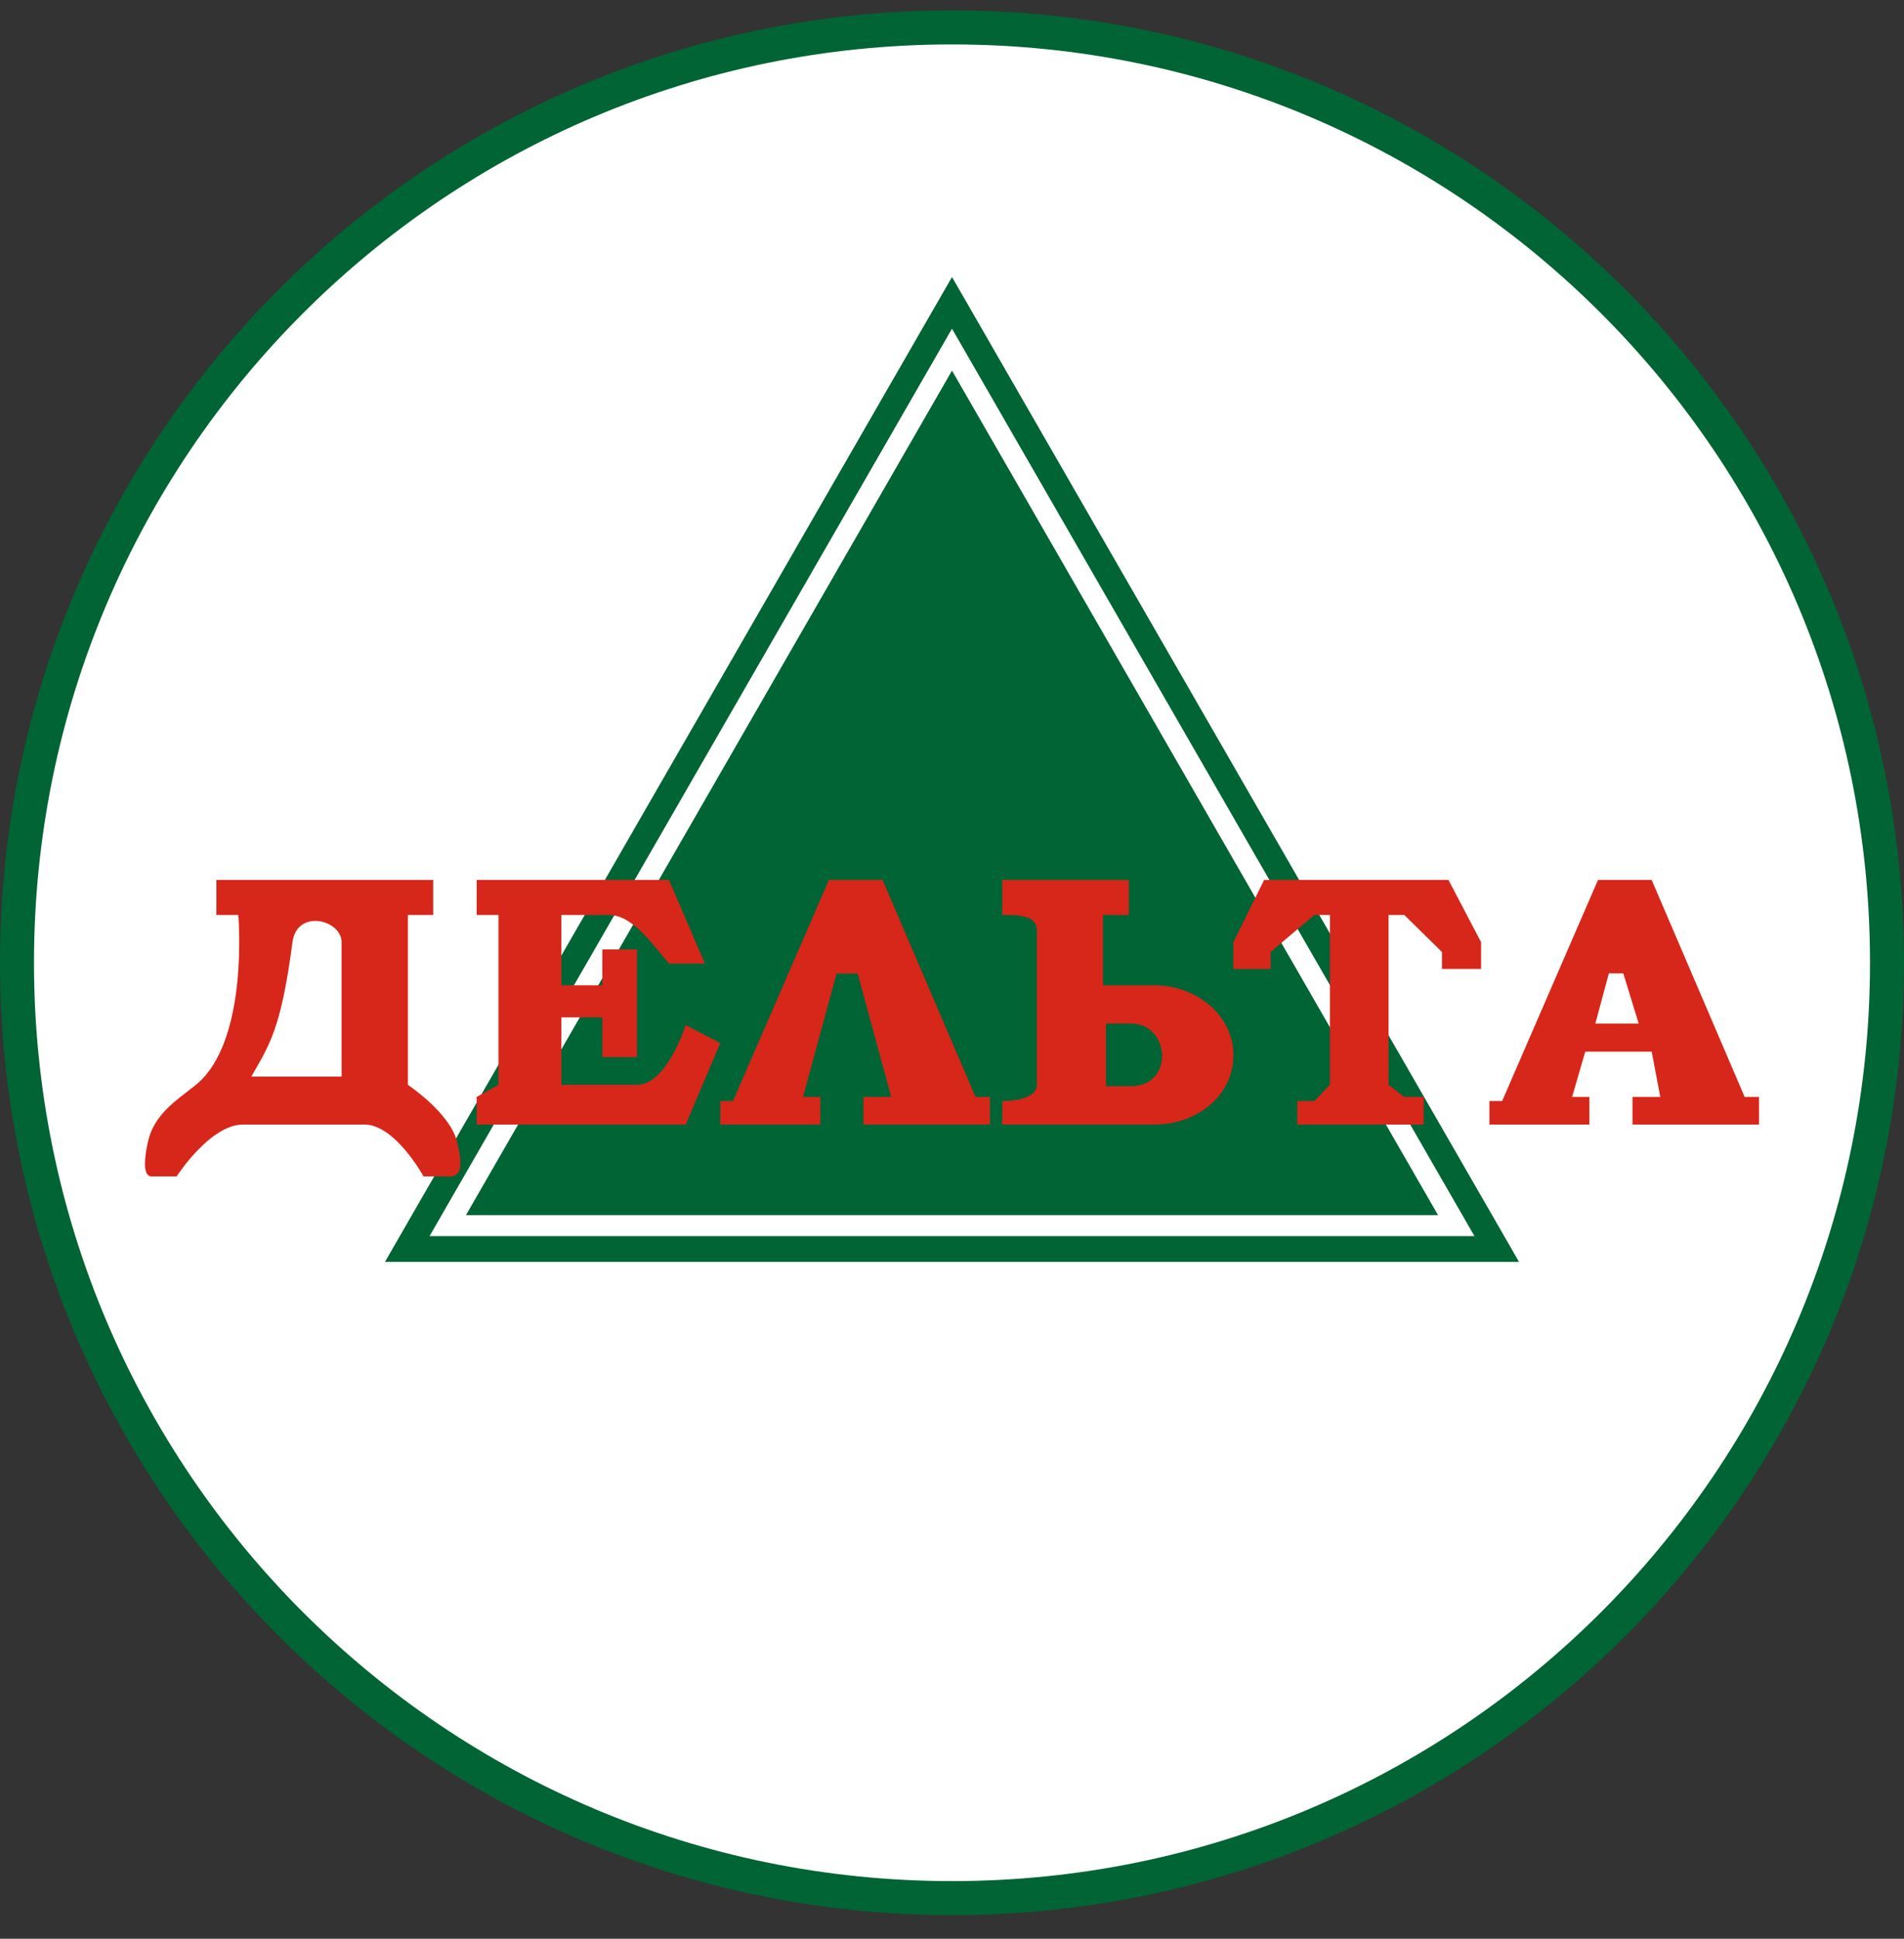 <svg width="56" height="57" viewBox="0 0 56 57" fill="none" xmlns="http://www.w3.org/2000/svg">
<rect x="0" y="0" width="56" height="57" fill="#333333" stroke="none"/>
<g clip-path="url(#clip0_848_274)">
<path d="M28 0.806C43.188 0.806 55.5 13.118 55.5 28.306C55.5 43.493 43.188 55.806 28 55.806C12.812 55.806 0.5 43.493 0.5 28.306C0.5 13.118 12.812 0.806 28 0.806Z" fill="white" stroke="#006434"/>
<path d="M28 10.896L42.295 35.725H13.705L28 10.896Z" fill="#006434"/>
<path d="M11.978 36.722L28 8.904L44.022 36.722H11.978Z" stroke="#006434" stroke-width="0.758"/>
<path d="M6.364 26.899V25.872H12.741V26.899H11.997V31.895C11.997 31.895 13.265 32.741 13.449 33.595C13.531 33.974 13.683 34.587 13.233 34.587H12.457C12.457 34.587 11.623 33.063 10.722 33.063H7.144C6.178 33.063 5.195 34.587 5.195 34.587H4.46C4.172 34.587 4.264 33.974 4.345 33.595C4.525 32.749 5.195 32.354 5.762 31.895C7.334 30.619 7.009 26.899 7.009 26.899H6.364Z" fill="#D7261A"/>
<path d="M14.02 26.899V25.872H19.676L20.732 28.328H19.676C19.2 27.782 18.612 26.899 17.904 26.899H16.509V28.969H17.716V27.913H18.734V31.081H17.716V29.912H16.509V31.895H18.734C19.619 31.895 20.167 30.138 20.167 30.138L21.185 30.666L20.167 33.063H14.02V32.25L14.661 31.895V26.899H14.02Z" fill="#D7261A"/>
<path d="M21.185 32.371V33.063H24.125V32.25H23.618L24.605 28.622H25.225L26.212 32.25H25.394V33.063H29.115V32.25H28.692L25.958 25.872H24.379L21.56 32.371H21.185Z" fill="#D7261A"/>
<path d="M29.481 26.899V25.872H33.202V26.899H32.441V28.969H33.964C35.186 28.969 36.313 29.859 36.275 31.081C36.238 32.27 35.153 33.063 33.964 33.063H29.481V32.371C29.962 32.371 30.496 32.25 30.496 31.895V27.353C30.496 26.899 29.937 26.899 29.481 26.899Z" fill="#D7261A"/>
<path d="M36.275 28.487H37.372V27.989L38.656 26.899H39.116V31.895L38.656 32.371H38.157V33.063H41.875V32.25H41.3L40.84 31.895V26.899H41.3L42.411 27.989V28.487H43.561V27.701L42.603 25.872H37.18L36.275 27.701V28.487Z" fill="#D7261A"/>
<path d="M43.806 32.371V33.063H46.746V32.25H46.239L46.625 30.919H48.579L48.832 32.25H48.015V33.063H51.736V32.25H51.313L48.579 25.872H47L44.181 32.371H43.806Z" fill="#D7261A"/>
<path d="M10.047 31.652H7.392C7.923 30.718 8.263 30.272 8.602 27.701C8.734 26.707 10.047 27.043 10.047 27.701V31.652Z" fill="url(#paint0_linear_848_274)"/>
<path d="M32.529 31.934V30.093H33.265C34.427 30.093 34.54 31.934 33.265 31.934H32.529Z" fill="url(#paint1_linear_848_274)"/>
<path d="M48.197 30.093H46.922L47.319 28.619H47.744L48.197 30.093Z" fill="url(#paint2_linear_848_274)"/>
</g>
<defs>
<linearGradient id="paint0_linear_848_274" x1="8.063" y1="30.085" x2="50.573" y2="30.085" gradientUnits="userSpaceOnUse">
<stop offset="0.079" stop-color="white"/>
<stop offset="0.563" stop-color="#006434"/>
<stop offset="0.616" stop-color="#006434"/>
<stop offset="0.892" stop-color="white"/>
</linearGradient>
<linearGradient id="paint1_linear_848_274" x1="8.063" y1="30.085" x2="50.573" y2="30.085" gradientUnits="userSpaceOnUse">
<stop offset="0.079" stop-color="white"/>
<stop offset="0.563" stop-color="#006434"/>
<stop offset="0.616" stop-color="#006434"/>
<stop offset="0.892" stop-color="white"/>
</linearGradient>
<linearGradient id="paint2_linear_848_274" x1="8.063" y1="30.085" x2="50.573" y2="30.085" gradientUnits="userSpaceOnUse">
<stop offset="0.079" stop-color="white"/>
<stop offset="0.563" stop-color="#006434"/>
<stop offset="0.616" stop-color="#006434"/>
<stop offset="0.892" stop-color="white"/>
</linearGradient>
<clipPath id="clip0_848_274">
<rect width="56" height="56" fill="white" transform="translate(0 0.306)"/>
</clipPath>
</defs>
</svg>
